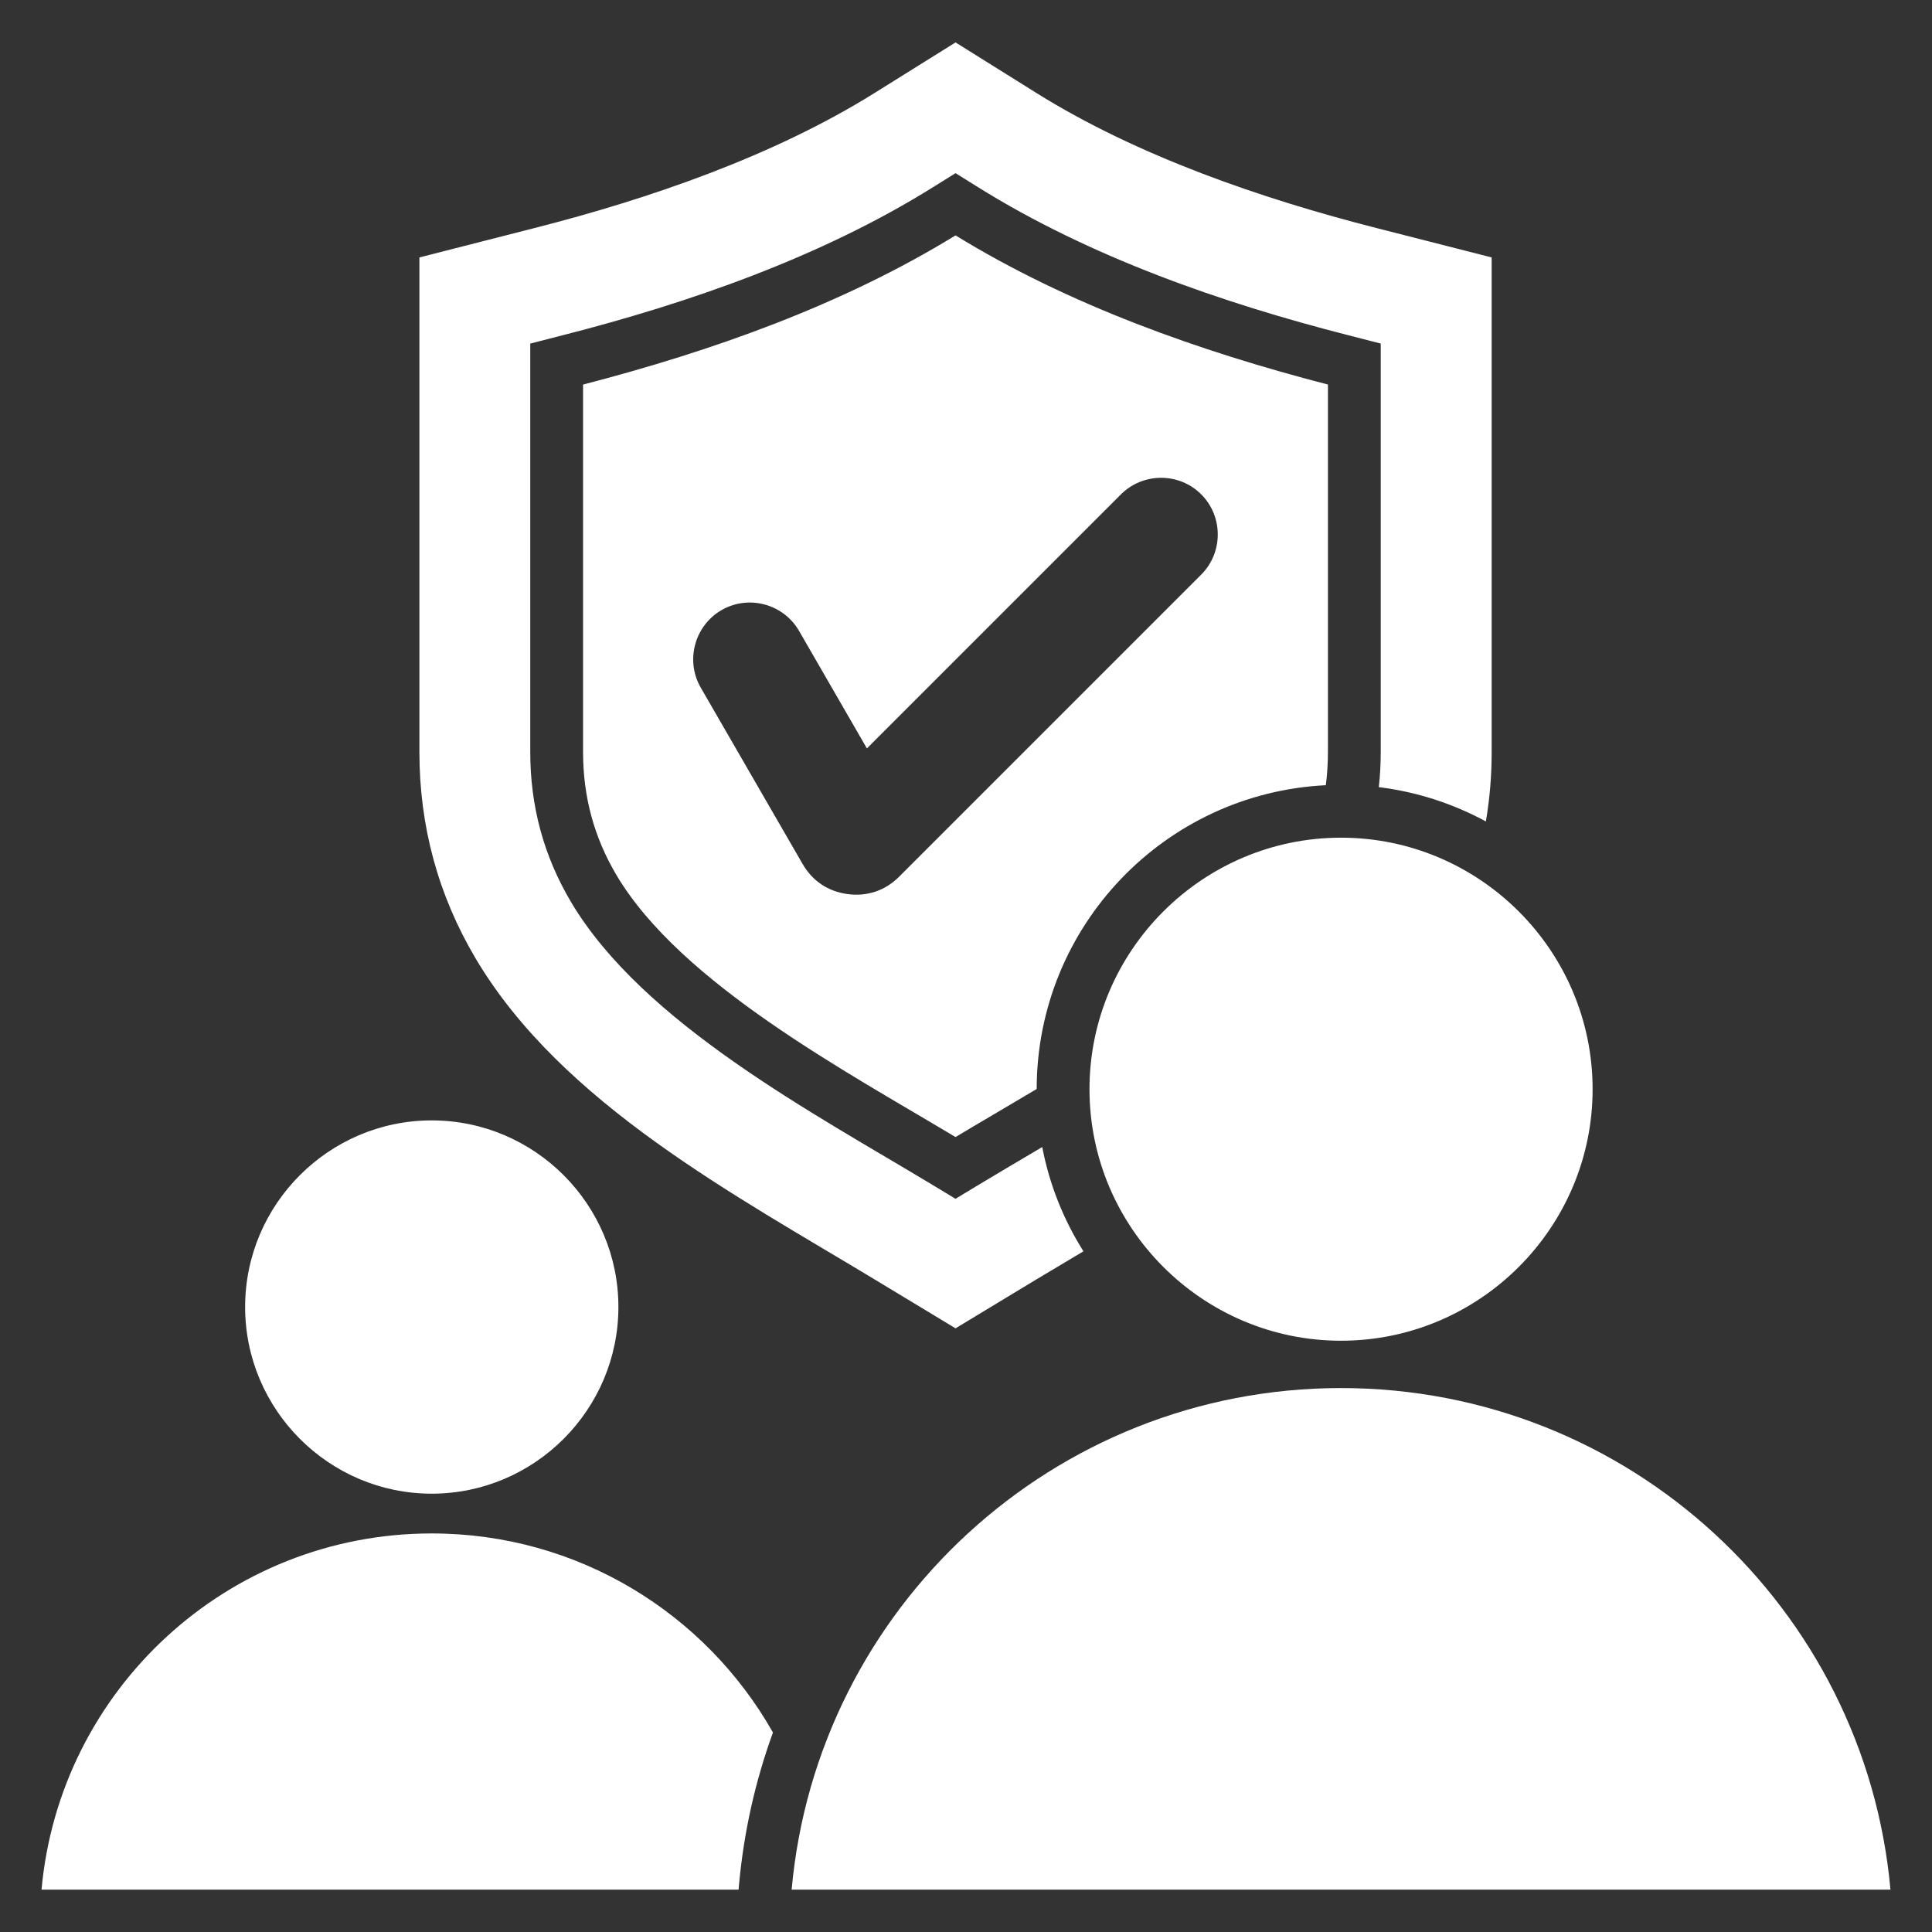 <svg width="24" height="24" viewBox="0 0 24 24" fill="none" xmlns="http://www.w3.org/2000/svg">
<rect x="0" y="0" width="24" height="24" fill="#333333" stroke="none"/>
<g clip-path="url(#clip0_22991_19234)">
<path fill-rule="evenodd" clip-rule="evenodd" d="M5.91 11.909C5.441 11.119 5.21 10.259 5.21 9.341V3.198L6.643 2.832C8.067 2.469 9.612 1.937 10.861 1.157L11.87 0.527L12.878 1.157C14.127 1.937 15.672 2.469 17.096 2.832L18.53 3.198V9.341C18.53 9.635 18.506 9.923 18.458 10.204C18.054 9.985 17.605 9.837 17.128 9.778C17.144 9.635 17.152 9.489 17.152 9.341V4.268L16.756 4.166C15.179 3.764 13.534 3.19 12.149 2.325L11.87 2.151L11.591 2.325C10.206 3.19 8.561 3.764 6.984 4.166L6.587 4.268V9.341C6.587 10.011 6.752 10.63 7.094 11.206C7.991 12.716 10.124 13.837 11.597 14.727L11.87 14.892L12.142 14.727C12.394 14.575 12.665 14.416 12.947 14.249C13.037 14.717 13.213 15.155 13.459 15.544C13.254 15.666 13.052 15.787 12.855 15.905L11.87 16.501L10.884 15.905C9.136 14.848 6.978 13.708 5.91 11.909L5.91 11.909ZM16.47 9.754C14.47 9.853 12.88 11.504 12.878 13.528C12.52 13.742 12.176 13.941 11.87 14.125C10.524 13.317 8.458 12.218 7.658 10.871C7.377 10.397 7.243 9.892 7.243 9.341V4.777C8.837 4.364 10.463 3.789 11.87 2.924C13.277 3.789 14.902 4.364 16.496 4.777V9.341C16.496 9.482 16.487 9.619 16.47 9.754ZM14.922 6.141C14.648 5.867 14.2 5.867 13.925 6.141L10.769 9.297L9.926 7.837C9.732 7.501 9.299 7.385 8.963 7.579C8.628 7.773 8.511 8.206 8.705 8.542L9.97 10.732C10.092 10.944 10.288 11.075 10.531 11.107C10.774 11.139 10.997 11.063 11.17 10.89L14.922 7.138C15.196 6.864 15.196 6.415 14.922 6.141H14.922ZM5.363 19.049C2.824 19.049 0.739 20.993 0.516 23.474H9.175L9.18 23.416C9.24 22.755 9.384 22.12 9.602 21.522C8.766 20.045 7.181 19.049 5.363 19.049ZM5.363 18.555C6.64 18.555 7.682 17.513 7.682 16.236C7.682 14.959 6.64 13.918 5.363 13.918C4.087 13.918 3.045 14.959 3.045 16.236C3.045 17.513 4.087 18.555 5.363 18.555ZM16.659 17.243C13.084 17.243 10.148 19.981 9.834 23.474H23.484C23.17 19.981 20.234 17.243 16.659 17.243H16.659ZM13.534 13.53C13.534 15.252 14.938 16.655 16.659 16.655C18.38 16.655 19.784 15.252 19.784 13.53C19.784 11.809 18.38 10.406 16.659 10.406C14.938 10.406 13.534 11.809 13.534 13.53Z" fill="white"/>
</g>
<defs>
<clipPath id="clip0_22991_19234">
<rect width="24" height="24" fill="white"/>
</clipPath>
</defs>
</svg>
